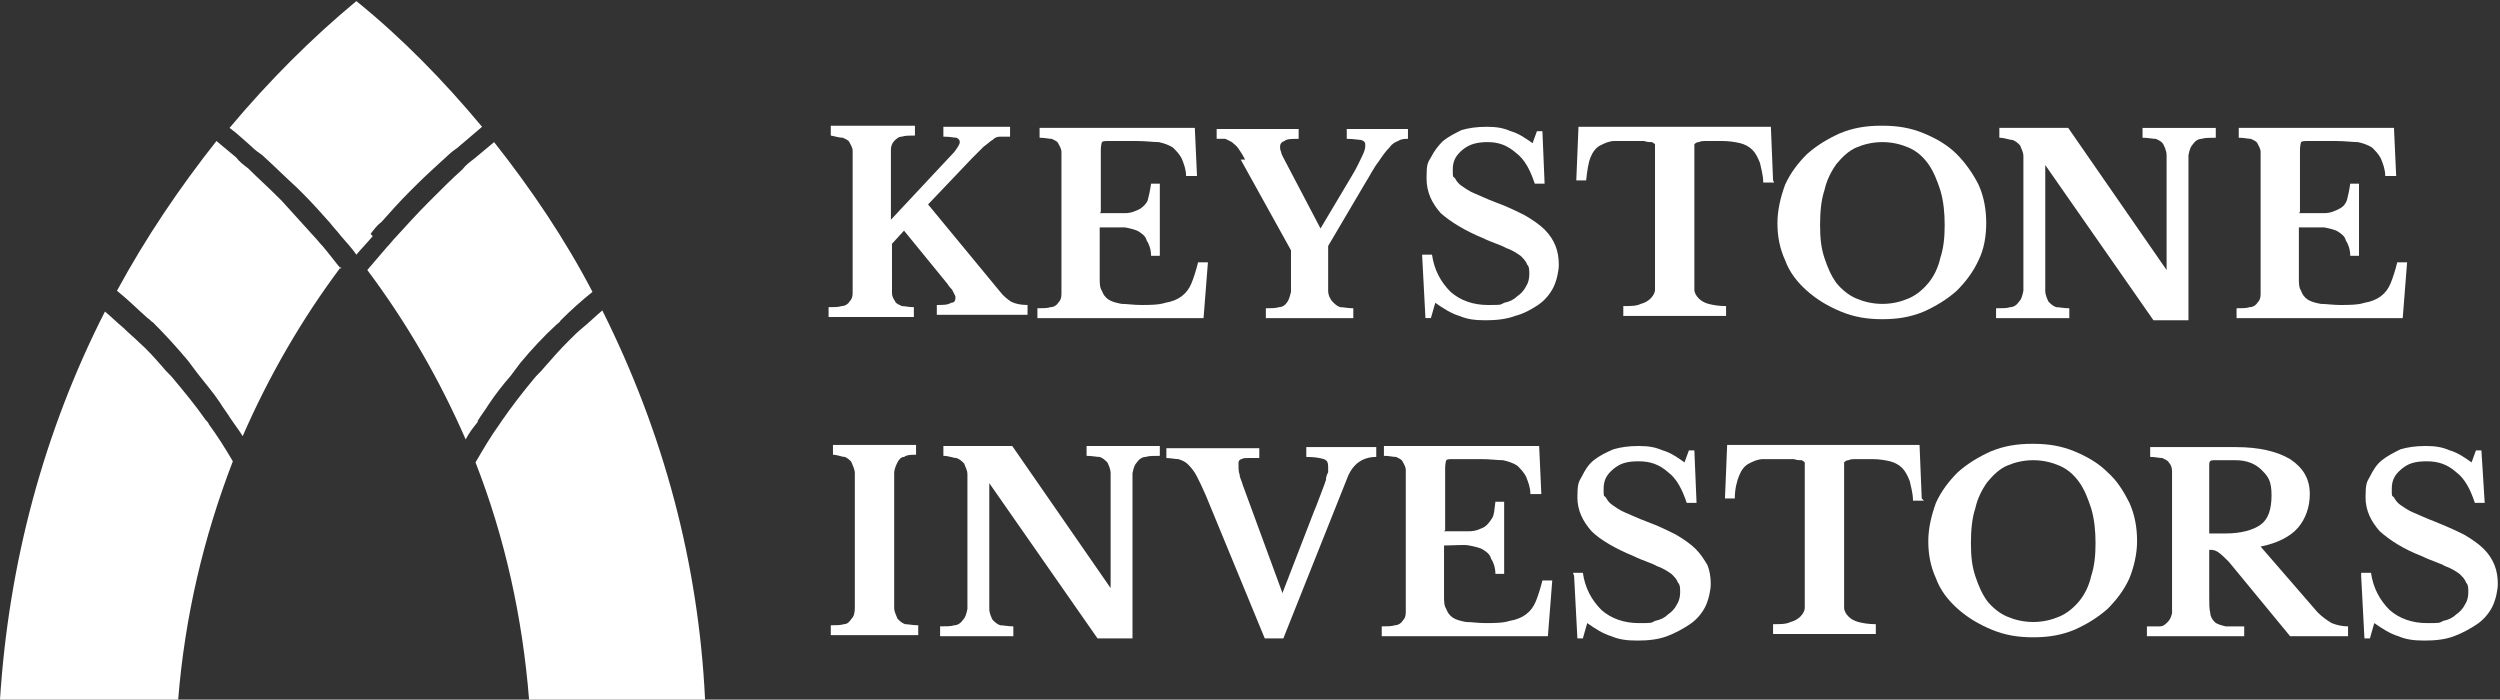<svg xmlns="http://www.w3.org/2000/svg" id="Layer_1" data-name="Layer 1" viewBox="0 0 228.7 64"><rect x="0" y="0" width="228.7" height="64" fill="#333333" stroke="none"/><defs><style>      .cls-1 {        fill: #fff;        stroke-width: 0px;      }    </style></defs><path class="cls-1" d="M19.1,38.8c0-.1-.2-.3-.3-.4-.9-1.3-1.9-2.5-2.9-3.7-.3-.4-.7-.7-1-1.1-.7-.8-1.4-1.6-2.2-2.3-.4-.4-.9-.8-1.4-1.3-.6-.5-1.1-1-1.7-1.5C4,39.5.8,51.5,0,64h16.3c.6-7.5,2.3-14.8,5-21.8-.7-1.2-1.4-2.3-2.2-3.4"></path><path class="cls-1" d="M31.2,24.6c-.6-.7-1.1-1.4-1.7-2.1-.3-.3-.5-.6-.8-.9-1-1.1-1.9-2.1-2.9-3.2-.1-.1-.3-.3-.4-.4-.9-.9-1.8-1.7-2.7-2.6-.4-.3-.8-.6-1.1-1-.6-.5-1.2-1-1.8-1.5-3.4,4.3-6.5,8.9-9.1,13.7,1,.8,1.9,1.7,2.8,2.5.2.1.3.3.5.4,1.1,1.1,2.2,2.3,3.2,3.5.3.4.6.8.9,1.2.7.9,1.4,1.7,2,2.6.3.5.7,1,1,1.5.4.6.8,1.1,1.1,1.6,2.4-5.5,5.4-10.7,9-15.5"></path><path class="cls-1" d="M43.7,38.5c.3-.5.7-1,1-1.5.6-.9,1.3-1.8,2-2.6.3-.4.6-.8.9-1.2,1-1.2,2.1-2.4,3.3-3.5.1-.1.3-.2.4-.4.9-.9,1.9-1.8,2.9-2.6-2.5-4.8-5.6-9.4-9-13.7-.6.5-1.2,1-1.8,1.5-.4.3-.8.6-1.1,1-.9.8-1.8,1.7-2.7,2.6-.1.1-.3.3-.4.4-1,1-2,2.1-3,3.2-.3.3-.5.6-.8.9-.6.7-1.2,1.4-1.8,2.1,3.6,4.8,6.6,10,9,15.5.3-.6.7-1.1,1.1-1.6"></path><path class="cls-1" d="M64.5,64c-.6-12.5-3.8-24.4-9.4-35.6-.6.5-1.1,1-1.7,1.5-.5.4-.9.8-1.4,1.3-.8.8-1.5,1.6-2.2,2.4-.3.4-.7.7-1,1.1-1,1.2-2,2.5-2.9,3.8l-.2.3c-.8,1.1-1.5,2.3-2.2,3.5,2.7,6.9,4.3,14.2,4.9,21.7h16.1"></path><path class="cls-1" d="M33.9,21.4c.3-.4.6-.8,1-1.1.8-.9,1.7-1.9,2.6-2.8.1-.1.3-.3.4-.4,1-1,2.1-2,3.2-3,.3-.3.7-.5,1-.8.7-.6,1.3-1.1,2-1.7-3.5-4.2-7.3-8.1-11.5-11.5-4.1,3.4-8,7.3-11.6,11.6.7.5,1.3,1.1,2,1.7.3.3.7.6,1,.8,1.1,1,2.1,2,3.2,3,.2.2.3.3.5.5.9.9,1.7,1.8,2.5,2.7.3.4.7.8,1,1.2.5.6,1,1.1,1.4,1.7.5-.6,1-1.1,1.5-1.7"></path><path class="cls-1" d="M81.6,25.4c0,.6,0,1,0,1.4s.2.6.3.8c.1.2.4.3.6.4.3,0,.6.1,1.1.1v.9h-7.8v-.9c.5,0,.9,0,1.2-.1.3,0,.6-.2.7-.4.2-.2.3-.4.3-.8,0-.3,0-.8,0-1.3v-10.4c0-.5,0-.9,0-1.3,0-.3-.2-.6-.3-.8-.1-.2-.4-.3-.6-.4-.3,0-.6-.1-1.1-.2v-.9h7.7v.9c-.5,0-.9,0-1.2.1-.3,0-.5.2-.7.4-.2.2-.3.5-.3.8,0,.3,0,.8,0,1.4v5l5.8-6.2c.3-.4.5-.7.5-.9s-.1-.3-.3-.4c-.2,0-.6-.1-1.2-.1v-.9h6.1v.9c-.3,0-.6,0-.9,0-.3,0-.5.1-.7.3-.2.1-.5.4-.8.6-.3.3-.7.7-1.1,1.1l-4,4.2,6.6,8c.3.4.7.7,1,.9.4.2.9.3,1.5.3v.9h-8.3v-.9c.6,0,1,0,1.3-.2.3,0,.4-.2.4-.4v-.2s-.1-.2-.1-.2c0,0-.1-.2-.2-.4-.1-.1-.3-.3-.4-.5l-4-4.9-1.1,1.2v3"></path><path class="cls-1" d="M100.6,19.5c1,0,1.7,0,2.3,0s1-.2,1.4-.4c.3-.2.6-.5.7-.8.1-.4.2-.8.3-1.5h.8v6.6h-.8c0-.6-.2-1.1-.4-1.4-.1-.4-.4-.6-.7-.8-.3-.2-.8-.3-1.3-.4-.6,0-1.3,0-2.3,0v4.6c0,.5,0,.9.2,1.2.1.3.3.6.6.8.3.2.7.3,1.2.4.5,0,1.1.1,1.8.1s1.6,0,2.2-.2c.6-.1,1.1-.3,1.5-.6.4-.3.7-.7.9-1.2.2-.5.4-1.1.6-1.9h.9l-.4,5.1h-15.2v-.9c.5,0,.9,0,1.2-.1.3,0,.6-.2.7-.4.2-.2.3-.4.3-.8,0-.3,0-.8,0-1.3v-10.4c0-.5,0-.9,0-1.3,0-.3-.2-.6-.3-.8-.1-.2-.4-.3-.6-.4-.3,0-.6-.1-1.1-.1v-.9h14.2l.2,4.4h-1c0-.6-.2-1.1-.4-1.6-.2-.4-.5-.7-.8-1-.3-.2-.8-.4-1.3-.5-.5,0-1.2-.1-2-.1h-2.5c-.4,0-.6,0-.7.1,0,0-.1.3-.1.7v5.7"></path><path class="cls-1" d="M113.9,14.6c-.2-.4-.4-.7-.6-1-.2-.3-.4-.4-.6-.6-.2-.1-.4-.2-.6-.3-.2,0-.5,0-.8,0v-.9h7.5v.9c-.6,0-1.1,0-1.3.2-.3.1-.4.3-.4.5s0,.3.1.5c0,.2.2.5.4.9l3.2,6.1h0l2.8-4.7c.5-.8.8-1.5,1-1.9.2-.4.3-.7.3-1s-.1-.4-.4-.5c-.2,0-.7-.1-1.3-.1v-.9h5.6v.9c-.3,0-.6,0-.9.2-.3.1-.6.3-.8.6-.3.3-.6.7-1,1.3-.4.5-.8,1.3-1.3,2.1l-3.3,5.6v2.3c0,.7,0,1.4,0,1.8,0,.4.2.8.4,1,.2.2.4.4.7.5.3,0,.7.1,1.2.1v.9h-8v-.9c.5,0,.9,0,1.2-.1.3,0,.6-.2.7-.4.2-.2.3-.6.4-1,0-.4,0-1,0-1.7v-2.1l-4.6-8.3"></path><path class="cls-1" d="M130.1,23.3h.9c.2,1.4.8,2.5,1.7,3.4.9.8,2.1,1.2,3.4,1.2s1.1,0,1.5-.2c.5-.1.9-.3,1.2-.6.3-.2.6-.5.8-.9.2-.3.3-.7.3-1.1s0-.7-.2-.9c-.1-.3-.3-.5-.6-.8-.3-.2-.7-.5-1.3-.7-.5-.3-1.3-.5-2.1-.9-1.7-.7-3-1.5-3.9-2.3-.8-.9-1.3-1.9-1.3-3.2s.1-1.4.4-1.9c.3-.6.7-1.1,1.1-1.5.5-.4,1.1-.7,1.7-1,.7-.2,1.4-.3,2.3-.3s1.5.1,2.2.4c.7.2,1.3.6,2,1.1l.4-1.1h.5l.2,4.8h-.9c-.4-1.2-.9-2.2-1.7-2.8-.8-.7-1.6-1-2.6-1s-1.7.2-2.3.7c-.6.5-.9,1-.9,1.8s0,.6.2.8c.1.2.3.5.6.7.3.2.7.5,1.2.7.5.2,1.1.5,1.9.8,1.1.4,1.9.8,2.7,1.2.7.4,1.4.9,1.8,1.3.5.5.8,1,1,1.5.2.5.3,1.1.3,1.7s-.2,1.5-.5,2.1c-.3.6-.8,1.2-1.4,1.6s-1.3.8-2.1,1c-.8.3-1.7.4-2.7.4s-1.7-.1-2.4-.4c-.7-.2-1.5-.7-2.2-1.2l-.4,1.4h-.5l-.3-5.7"></path><path class="cls-1" d="M162.3,16.7h-1c0-.7-.2-1.3-.3-1.8-.2-.5-.4-.9-.7-1.2-.3-.3-.7-.5-1.1-.6-.4-.1-1-.2-1.6-.2s-1,0-1.4,0c-.4,0-.6,0-.8.1-.2,0-.3.1-.4.2,0,0,0,.2,0,.3v11.8c0,.5,0,.9,0,1.2,0,.3.2.6.4.8.2.2.5.4.9.5.4.1.9.2,1.6.2v.9h-9.4v-.9c.7,0,1.2,0,1.6-.2.4-.1.7-.3.9-.5.2-.2.4-.5.4-.8,0-.3,0-.8,0-1.2v-11.8c0-.1,0-.2,0-.3,0,0-.2-.2-.3-.2-.2,0-.4,0-.7-.1-.3,0-.7,0-1.2,0s-1.1,0-1.5,0c-.5,0-.9.2-1.3.4-.4.2-.7.6-.9,1.1-.2.5-.3,1.2-.4,2.1h-.9l.2-4.9h17.6l.2,4.9"></path><path class="cls-1" d="M172.2,11.5c1.4,0,2.6.2,3.8.7,1.2.5,2.2,1.1,3,1.9s1.5,1.8,2,2.8c.5,1.1.7,2.3.7,3.5s-.2,2.4-.7,3.4c-.5,1.1-1.2,2-2,2.8-.9.8-1.9,1.4-3,1.9-1.2.5-2.4.7-3.8.7s-2.6-.2-3.8-.7c-1.2-.5-2.2-1.1-3.1-1.9-.9-.8-1.6-1.7-2-2.8-.5-1.1-.7-2.2-.7-3.4s.3-2.4.7-3.5c.5-1.1,1.2-2,2-2.8.9-.8,1.9-1.4,3-1.9,1.2-.5,2.4-.7,3.8-.7ZM172.2,27.8c.9,0,1.7-.2,2.4-.5.7-.3,1.3-.8,1.8-1.4.5-.6.9-1.4,1.1-2.3.3-.9.4-1.9.4-3s-.1-2.2-.4-3.2c-.3-.9-.6-1.7-1.1-2.4s-1.1-1.2-1.8-1.5c-.7-.3-1.5-.5-2.4-.5s-1.7.2-2.4.5c-.7.3-1.3.9-1.8,1.5-.5.7-.9,1.5-1.1,2.4-.3.9-.4,2-.4,3.2s.1,2.1.4,3c.3.9.6,1.6,1.1,2.3.5.6,1.1,1.1,1.8,1.4.7.3,1.5.5,2.4.5Z"></path><path class="cls-1" d="M197,29.3l-9.9-14.2h0v9.7c0,.7,0,1.3,0,1.8,0,.4.2.8.3,1,.2.2.4.4.7.5.3,0,.7.1,1.2.1v.9h-6.7v-.9c.6,0,1,0,1.3-.1.3,0,.6-.2.8-.5.2-.2.3-.5.4-1,0-.4,0-1,0-1.7v-9c0-.6,0-1.1,0-1.6,0-.4-.2-.7-.3-1-.2-.2-.4-.4-.7-.5-.3,0-.7-.2-1.2-.2v-.9h6.3l9,13h0v-8.7c0-.7,0-1.3,0-1.8,0-.4-.2-.8-.3-1s-.4-.4-.7-.5c-.3,0-.7-.1-1.2-.1v-.9h6.7v.9c-.6,0-1,0-1.3.1-.3,0-.6.2-.8.5-.2.2-.3.5-.4,1,0,.4,0,1,0,1.7v13.4h-3"></path><path class="cls-1" d="M210.3,19.5c1,0,1.7,0,2.3,0,.6,0,1-.2,1.4-.4s.6-.5.7-.8c.1-.4.2-.8.3-1.5h.8v6.6h-.8c0-.6-.2-1.1-.4-1.4-.1-.4-.4-.6-.7-.8-.3-.2-.8-.3-1.3-.4-.6,0-1.3,0-2.3,0v4.6c0,.5,0,.9.2,1.2.1.3.3.6.6.8.3.2.7.3,1.2.4.5,0,1.1.1,1.8.1s1.6,0,2.2-.2c.6-.1,1.1-.3,1.5-.6.4-.3.7-.7.9-1.2.2-.5.4-1.1.6-1.9h.9l-.4,5.1h-15.2v-.9c.5,0,.9,0,1.2-.1.3,0,.6-.2.7-.4.2-.2.3-.4.3-.8,0-.3,0-.8,0-1.3v-10.4c0-.5,0-.9,0-1.3,0-.3-.2-.6-.3-.8-.1-.2-.4-.3-.6-.4-.3,0-.6-.1-1.1-.1v-.9h14.2l.2,4.4h-1c0-.6-.2-1.1-.4-1.6-.2-.4-.5-.7-.8-1-.3-.2-.8-.4-1.3-.5-.5,0-1.2-.1-2-.1h-2.5c-.4,0-.6,0-.7.1,0,0-.1.3-.1.7v5.7"></path><path class="cls-1" d="M84,58.1h-8v-.9c.5,0,.9,0,1.2-.1.3,0,.5-.2.7-.5.2-.2.3-.5.3-1,0-.4,0-1,0-1.7v-9c0-.6,0-1.1,0-1.6,0-.4-.2-.7-.3-1-.1-.2-.4-.4-.6-.5-.3,0-.7-.2-1.1-.2v-.9h7.6v.9c-.5,0-.8,0-1.1.2-.3,0-.5.3-.6.5-.1.2-.3.6-.3,1,0,.4,0,.9,0,1.6v9c0,.7,0,1.3,0,1.7s.2.7.3,1c.2.2.4.4.7.5.3,0,.7.1,1.2.1v.9"></path><path class="cls-1" d="M100.4,58.4l-9.9-14.2h0v9.7c0,.7,0,1.3,0,1.8,0,.4.2.8.3,1,.2.2.4.4.7.5.3,0,.7.1,1.2.1v.9h-6.7v-.9c.6,0,1,0,1.3-.1.3,0,.6-.2.8-.5.2-.2.3-.5.4-1,0-.4,0-1,0-1.7v-9c0-.6,0-1.1,0-1.6,0-.4-.2-.7-.3-1-.2-.2-.4-.4-.7-.5-.3,0-.7-.2-1.2-.2v-.9h6.3l9,13h0v-8.7c0-.7,0-1.3,0-1.8,0-.4-.2-.8-.3-1-.2-.2-.4-.4-.7-.5-.3,0-.7-.1-1.2-.1v-.9h6.7v.9c-.6,0-1,0-1.3.1-.3,0-.6.2-.8.5-.2.2-.3.5-.4,1,0,.4,0,1,0,1.7v13.4h-3"></path><path class="cls-1" d="M117.3,54.3l2.9-7.5c.3-.7.5-1.3.7-1.8.2-.5.3-.8.4-1.1,0-.3.1-.5.2-.7,0-.2,0-.3,0-.5,0-.4-.1-.6-.4-.7s-.8-.2-1.6-.2v-.9h6.4v.9c-1.2,0-2.1.6-2.6,1.8l-5.9,14.8h-1.7l-5.4-13.1c-.3-.7-.6-1.3-.8-1.7-.2-.4-.5-.8-.8-1.1-.3-.3-.6-.4-.9-.5-.3,0-.7-.1-1.1-.1v-.9h8.5v.9c-.4,0-.7,0-1,0-.3,0-.5,0-.6.1-.2,0-.3.2-.3.3,0,.1,0,.3,0,.4s0,.5.1.7c0,.3.2.6.3,1l3.6,9.8"></path><path class="cls-1" d="M132.1,48.6c1,0,1.7,0,2.3,0,.6,0,1-.2,1.4-.4.3-.2.5-.5.7-.8s.2-.8.3-1.5h.8v6.6h-.8c0-.6-.2-1.1-.4-1.4-.1-.4-.4-.6-.7-.8-.3-.2-.8-.3-1.3-.4s-1.3,0-2.3,0v4.6c0,.5,0,.9.2,1.2.1.3.3.6.6.8.3.2.7.3,1.2.4.5,0,1.1.1,1.8.1s1.6,0,2.2-.2c.6-.1,1.1-.3,1.5-.6.4-.3.7-.7.9-1.2.2-.5.4-1.1.6-1.9h.9l-.4,5.1h-15.2v-.9c.5,0,.9,0,1.2-.1.3,0,.6-.2.7-.4.2-.2.3-.4.3-.8,0-.3,0-.8,0-1.3v-10.4c0-.5,0-.9,0-1.3,0-.3-.2-.6-.3-.8-.1-.2-.4-.3-.6-.4-.3,0-.6-.1-1.1-.1v-.9h14.2l.2,4.4h-1c0-.6-.2-1.1-.4-1.6-.2-.4-.5-.7-.8-1-.3-.2-.8-.4-1.3-.5-.5,0-1.2-.1-2-.1h-2.5c-.4,0-.6,0-.7.1,0,0-.1.3-.1.7v5.7"></path><path class="cls-1" d="M143.9,52.4h.9c.2,1.4.8,2.5,1.7,3.4.9.8,2.1,1.2,3.4,1.2s1.1,0,1.5-.2c.5-.1.9-.3,1.2-.6.3-.2.6-.5.8-.9.2-.3.3-.7.3-1.1s0-.7-.2-.9c-.1-.3-.3-.5-.6-.8-.3-.2-.7-.5-1.3-.7-.5-.3-1.3-.5-2.1-.9-1.7-.7-3.1-1.5-3.9-2.3-.8-.9-1.3-1.9-1.3-3.1s.1-1.4.4-1.9c.3-.6.6-1.1,1.1-1.5.5-.4,1.1-.7,1.8-1,.7-.2,1.4-.3,2.3-.3s1.5.1,2.2.4c.7.2,1.3.6,2,1.1l.4-1.1h.5l.2,4.8h-.9c-.4-1.2-.9-2.2-1.7-2.8-.8-.7-1.6-1-2.7-1s-1.7.2-2.3.7c-.6.5-.9,1-.9,1.8s0,.6.2.8c.1.2.3.5.6.7.3.2.7.5,1.2.7.5.2,1.1.5,1.9.8,1.1.4,1.9.8,2.7,1.2.7.4,1.4.9,1.8,1.3.5.5.8,1,1.1,1.5.2.5.3,1.1.3,1.7s-.2,1.5-.5,2.1c-.3.6-.8,1.2-1.4,1.6-.6.4-1.3.8-2.1,1.1-.8.3-1.7.4-2.7.4s-1.7-.1-2.4-.4c-.7-.2-1.5-.7-2.2-1.2l-.4,1.4h-.5l-.3-5.7"></path><path class="cls-1" d="M176,45.8h-1c0-.7-.2-1.3-.3-1.8-.2-.5-.4-.9-.7-1.2-.3-.3-.7-.5-1.1-.6-.4-.1-1-.2-1.6-.2s-1.1,0-1.4,0c-.4,0-.6,0-.8.1-.2,0-.3.1-.4.2,0,0,0,.2,0,.3v11.8c0,.5,0,.9,0,1.2,0,.3.2.6.4.8.2.2.5.4.9.5.4.1.9.2,1.6.2v.9h-9.4v-.9c.7,0,1.2,0,1.6-.2.4-.1.7-.3.9-.5.2-.2.4-.5.4-.8,0-.3,0-.8,0-1.2v-11.8c0-.1,0-.2,0-.3,0,0-.2-.2-.3-.2-.2,0-.4,0-.7-.1-.3,0-.7,0-1.2,0s-1.1,0-1.6,0-.9.2-1.3.4c-.4.2-.7.6-.9,1.1-.2.5-.4,1.2-.4,2.1h-.9l.2-4.9h17.6l.2,4.9"></path><path class="cls-1" d="M186,40.6c1.4,0,2.6.2,3.8.7,1.2.5,2.2,1.1,3,1.9.9.8,1.5,1.8,2,2.8.5,1.1.7,2.3.7,3.5s-.3,2.4-.7,3.4c-.5,1.1-1.2,2-2,2.8-.9.8-1.9,1.4-3,1.9-1.2.5-2.4.7-3.8.7s-2.6-.2-3.8-.7c-1.2-.5-2.2-1.1-3.1-1.9-.9-.8-1.6-1.7-2-2.8-.5-1.1-.7-2.2-.7-3.4s.3-2.4.7-3.5c.5-1.1,1.2-2,2-2.8.9-.8,1.9-1.4,3-1.9,1.2-.5,2.4-.7,3.8-.7ZM186,56.9c.9,0,1.7-.2,2.4-.5.7-.3,1.3-.8,1.8-1.4.5-.6.9-1.4,1.1-2.3.3-.9.4-1.9.4-3s-.1-2.2-.4-3.2c-.3-.9-.6-1.7-1.1-2.4-.5-.7-1.1-1.2-1.8-1.5-.7-.3-1.5-.5-2.4-.5s-1.7.2-2.4.5c-.7.3-1.3.9-1.8,1.5-.5.7-.9,1.5-1.1,2.4-.3.9-.4,2-.4,3.2s.1,2.1.4,3c.3.9.6,1.6,1.1,2.3.5.6,1.1,1.1,1.8,1.4.7.3,1.5.5,2.4.5Z"></path><path class="cls-1" d="M211.3,45.2c0,1.2-.4,2.3-1.1,3.1-.7.8-1.9,1.4-3.4,1.7l5.2,6c.4.4.8.7,1.3,1,.5.2,1,.3,1.5.3v.9h-5.3l-5.6-6.8c-.4-.4-.7-.7-1-.9-.3-.2-.5-.2-.8-.2v4.4c0,.6,0,1,.1,1.4,0,.3.2.6.4.8.2.2.6.3,1,.4.4,0,1,0,1.7,0v.9h-8.9v-.9c.5,0,.9,0,1.2,0,.3,0,.5-.2.7-.4.2-.2.3-.4.4-.8,0-.3,0-.8,0-1.3v-10.4c0-.5,0-.9,0-1.3,0-.3-.1-.6-.3-.8-.1-.2-.4-.3-.6-.4-.3,0-.6-.1-1.1-.1v-.9h7.8c2.2,0,3.8.4,5,1.1,1.2.8,1.8,1.8,1.8,3.2M202.1,48.8h1.5c1.4,0,2.5-.3,3.2-.8.7-.5,1-1.4,1-2.7s-.3-1.7-.9-2.3c-.6-.6-1.4-.9-2.4-.9h-2c-.3,0-.4.1-.4.4v6.3h0Z"></path><path class="cls-1" d="M216,52.4h.9c.2,1.4.8,2.5,1.7,3.4.9.8,2.1,1.2,3.4,1.2s1.1,0,1.5-.2c.5-.1.9-.3,1.2-.6.3-.2.6-.5.8-.9.2-.3.3-.7.3-1.1s0-.7-.2-.9c-.1-.3-.3-.5-.6-.8-.3-.2-.7-.5-1.3-.7-.5-.3-1.3-.5-2.1-.9-1.8-.7-3-1.5-3.9-2.3-.8-.9-1.3-1.9-1.3-3.1s.1-1.4.4-1.9c.3-.6.6-1.1,1.1-1.5.5-.4,1.1-.7,1.7-1,.7-.2,1.4-.3,2.3-.3s1.5.1,2.2.4c.7.2,1.3.6,2,1.1l.4-1.1h.5l.3,4.8h-.9c-.4-1.2-.9-2.2-1.7-2.8-.8-.7-1.6-1-2.7-1s-1.7.2-2.3.7c-.6.5-.9,1-.9,1.8s0,.6.2.8c.1.2.3.5.6.7.3.2.7.5,1.2.7.5.2,1.1.5,1.9.8,1,.4,1.9.8,2.7,1.2.7.4,1.4.9,1.8,1.3.5.5.8,1,1,1.5.2.5.3,1.1.3,1.7s-.2,1.5-.5,2.1c-.3.6-.8,1.2-1.4,1.6-.6.4-1.3.8-2.1,1.1-.8.3-1.7.4-2.7.4s-1.7-.1-2.4-.4c-.7-.2-1.5-.7-2.2-1.2l-.4,1.4h-.5l-.3-5.7"></path></svg>